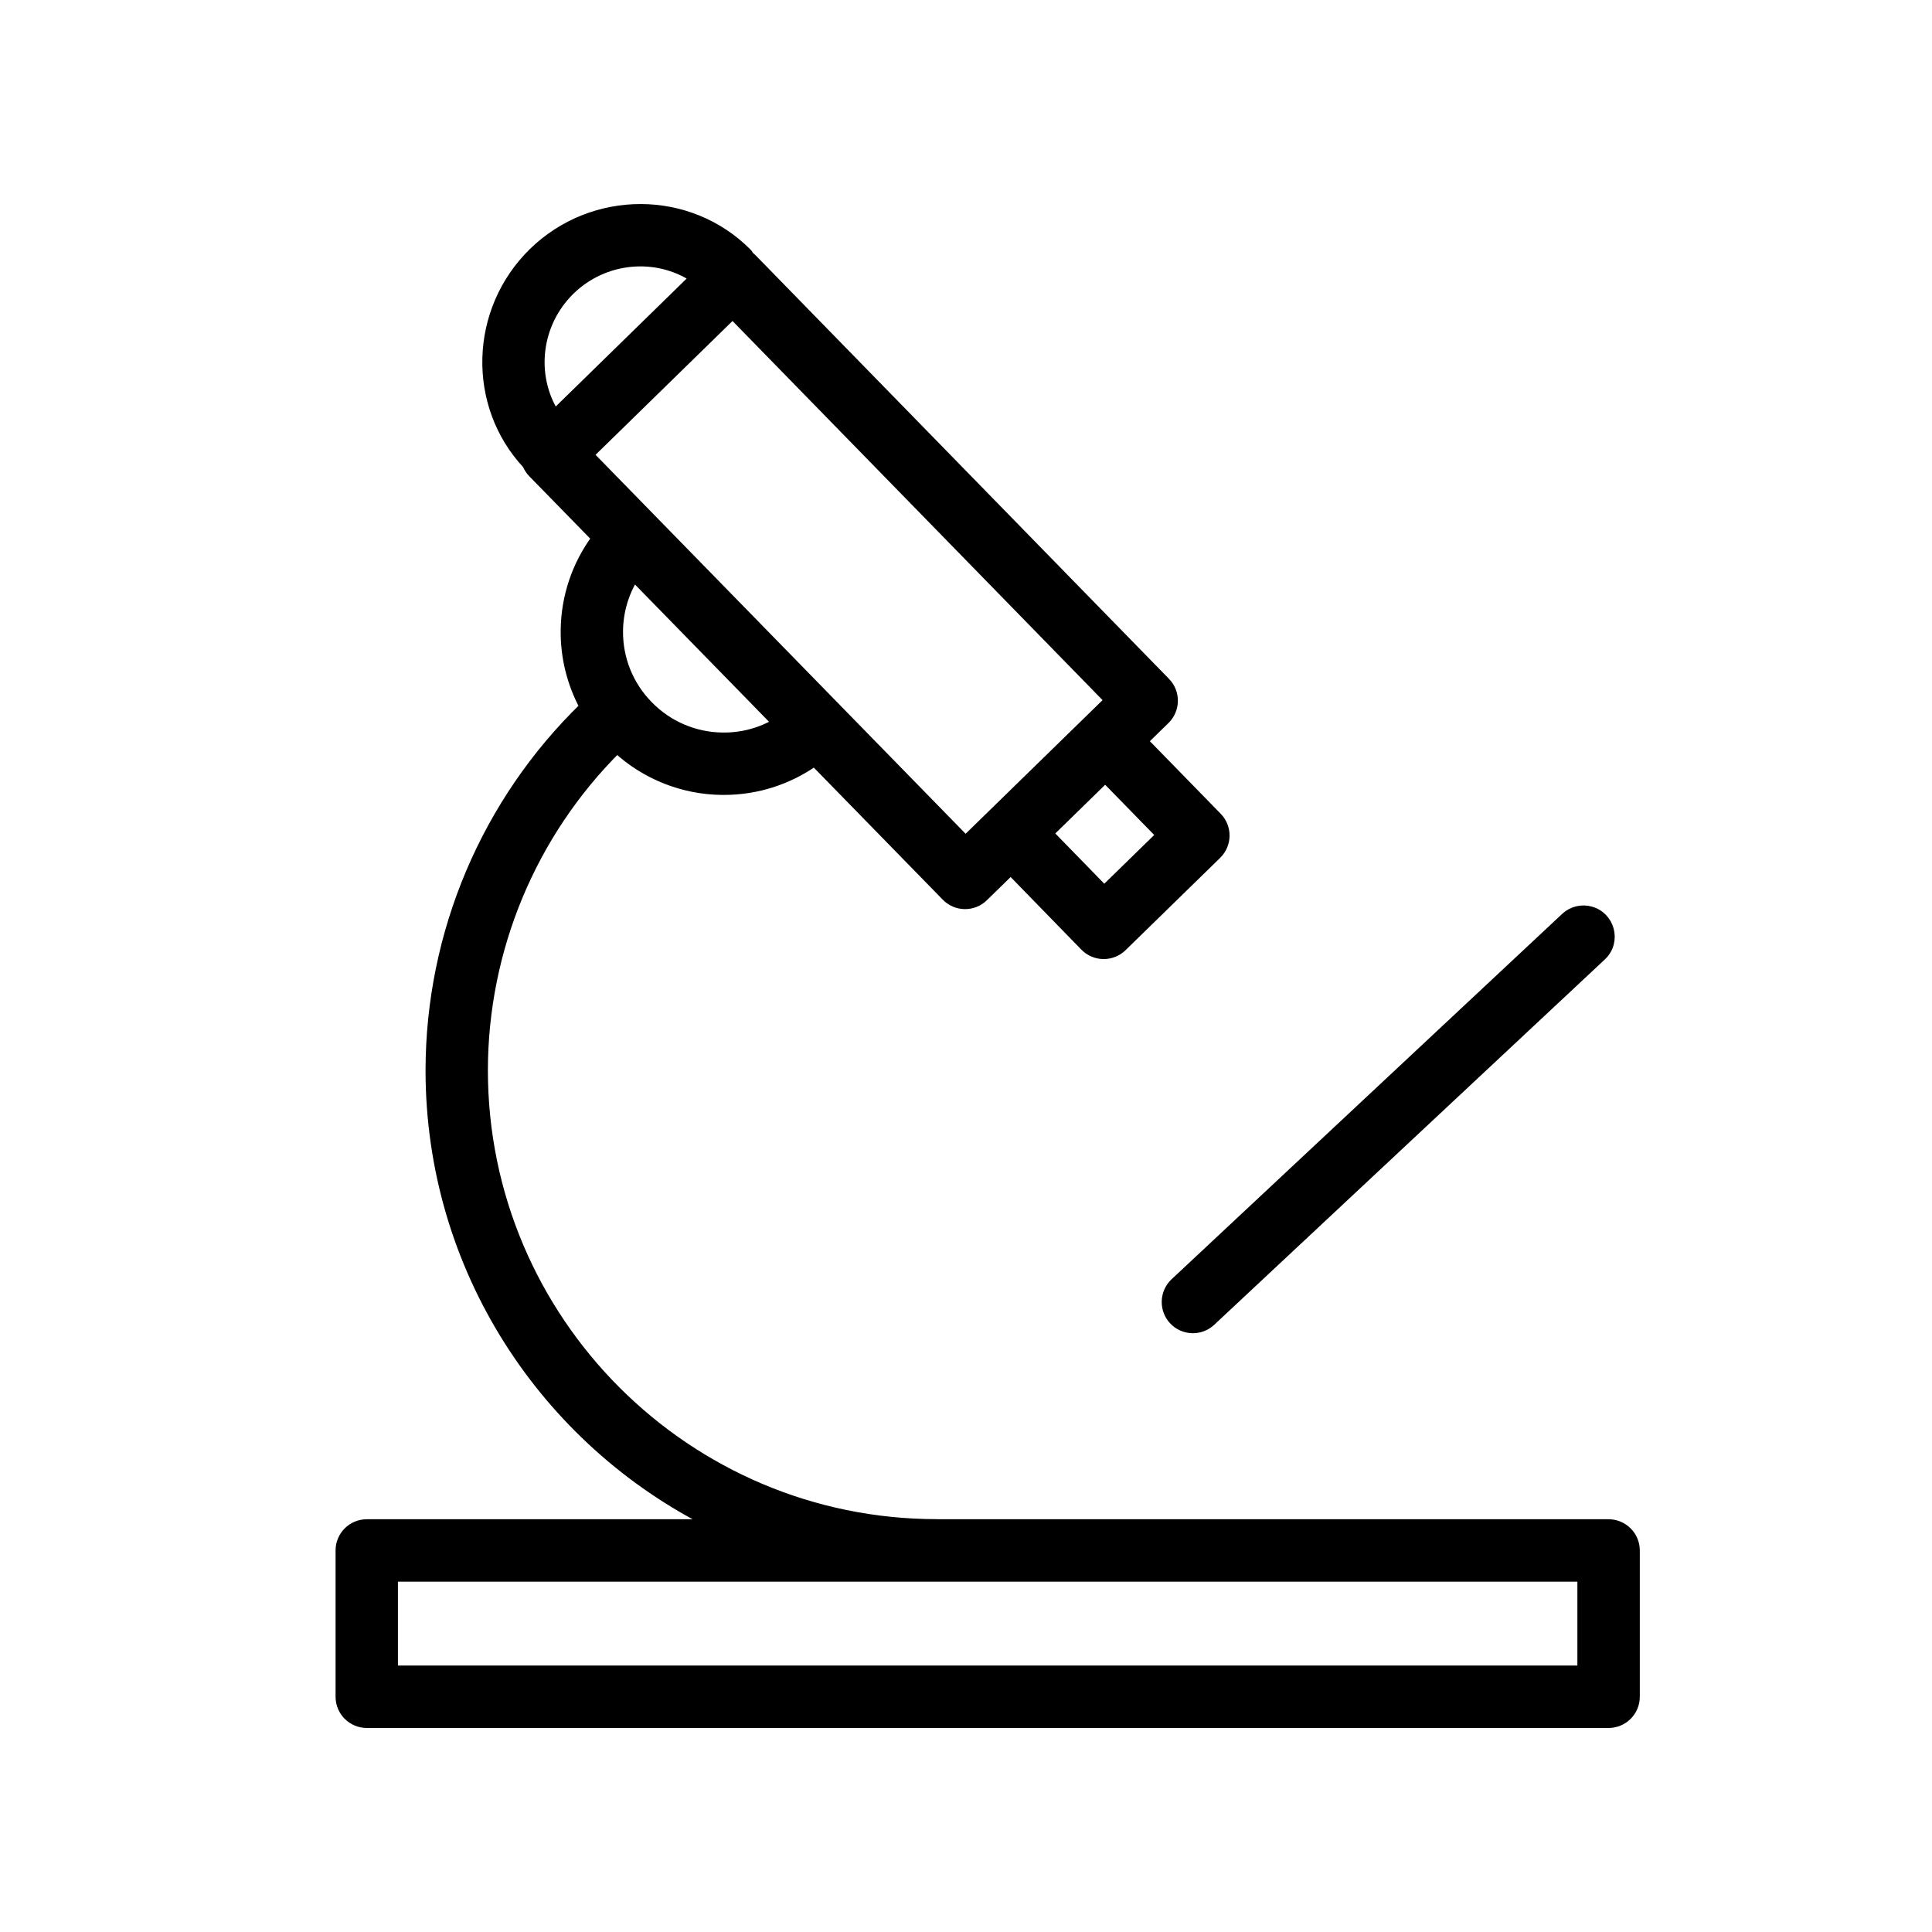 <?xml version="1.0" encoding="UTF-8"?> <svg xmlns="http://www.w3.org/2000/svg" viewBox="0 0 100.00 100.00" data-guides="{&quot;vertical&quot;:[],&quot;horizontal&quot;:[]}"><defs></defs><path fill="#000000" stroke="#000000" fill-opacity="1" stroke-width="0.5" stroke-opacity="1" color="rgb(51, 51, 51)" fill-rule="evenodd" id="tSvg1bd6eb8b94" title="Path 3" d="M83.26 78.886C71.686 78.886 60.113 78.886 48.54 78.886C48.522 78.885 48.506 78.881 48.488 78.881C35.539 78.881 25.003 68.346 25.003 55.396C25.009 49.142 27.504 43.147 31.938 38.737C33.419 40.106 35.356 40.875 37.373 40.895C37.404 40.895 37.436 40.895 37.468 40.895C39.169 40.895 40.79 40.37 42.157 39.408C44.43 41.737 46.704 44.065 48.977 46.393C49.503 46.934 50.369 46.944 50.907 46.416C51.377 45.958 51.846 45.499 52.315 45.041C53.593 46.354 54.871 47.666 56.15 48.979C56.402 49.238 56.748 49.387 57.11 49.391C57.116 49.391 57.122 49.391 57.128 49.391C57.485 49.391 57.827 49.252 58.082 49.004C59.715 47.41 61.347 45.817 62.98 44.224C63.239 43.971 63.387 43.626 63.392 43.263C63.396 42.901 63.257 42.553 63.003 42.293C61.723 40.982 60.443 39.671 59.163 38.359C59.544 37.987 59.925 37.615 60.307 37.244C60.844 36.716 60.855 35.853 60.329 35.313C53.193 28.001 46.056 20.689 38.92 13.377C38.878 13.334 38.831 13.3 38.784 13.263C38.748 13.214 38.73 13.157 38.685 13.111C35.676 10.061 30.704 10.042 27.598 13.073C24.537 16.075 24.413 20.965 27.289 24.04C27.354 24.194 27.442 24.341 27.567 24.468C28.669 25.597 29.772 26.726 30.875 27.855C29.851 29.232 29.289 30.897 29.271 32.613C29.253 33.997 29.59 35.363 30.248 36.58C25.159 41.518 22.284 48.305 22.276 55.396C22.276 65.68 28.231 74.595 36.87 78.886C30.908 78.886 24.946 78.886 18.984 78.886C18.23 78.886 17.619 79.497 17.619 80.251C17.619 82.775 17.619 85.3 17.619 87.824C17.619 88.578 18.23 89.189 18.984 89.189C40.41 89.189 61.836 89.189 83.261 89.189C84.015 89.189 84.626 88.578 84.626 87.824C84.626 85.3 84.626 82.775 84.626 80.251C84.624 79.497 84.013 78.887 83.26 78.886ZM60.096 43.223C59.115 44.181 58.134 45.138 57.153 46.095C56.191 45.108 55.23 44.122 54.269 43.135C55.249 42.179 56.228 41.222 57.208 40.266C58.171 41.252 59.133 42.237 60.096 43.223ZM29.506 15.024C31.282 13.292 33.986 13.075 35.945 14.373C33.534 16.73 31.122 19.086 28.711 21.442C27.457 19.459 27.735 16.761 29.506 15.024ZM37.919 16.261C44.42 22.921 50.921 29.582 57.422 36.243C54.94 38.665 52.458 41.087 49.976 43.509C43.475 36.852 36.974 30.195 30.472 23.537C32.955 21.112 35.437 18.686 37.919 16.261ZM40.214 37.42C39.377 37.914 38.421 38.178 37.403 38.166C35.952 38.153 34.566 37.56 33.555 36.518C32.539 35.487 31.978 34.092 31.998 32.645C32.01 31.654 32.293 30.686 32.816 29.845C35.282 32.37 37.748 34.895 40.214 37.42ZM81.895 86.459C61.379 86.459 40.863 86.459 20.347 86.459C20.347 84.845 20.347 83.231 20.347 81.616C40.863 81.616 61.379 81.616 81.895 81.616C81.895 83.231 81.895 84.845 81.895 86.459Z"></path><path fill="#000000" stroke="#000000" fill-opacity="1" stroke-width="0.5" stroke-opacity="1" color="rgb(51, 51, 51)" fill-rule="evenodd" id="tSvg16b95542eba" title="Path 4" d="M60.748 68.325C61.263 68.875 62.127 68.904 62.677 68.389C69.426 62.076 76.175 55.763 82.925 49.45C83.67 48.709 83.333 47.438 82.318 47.164C81.876 47.044 81.404 47.154 81.06 47.456C74.311 53.769 67.562 60.082 60.813 66.395C60.263 66.91 60.234 67.774 60.748 68.325Z"></path></svg> 